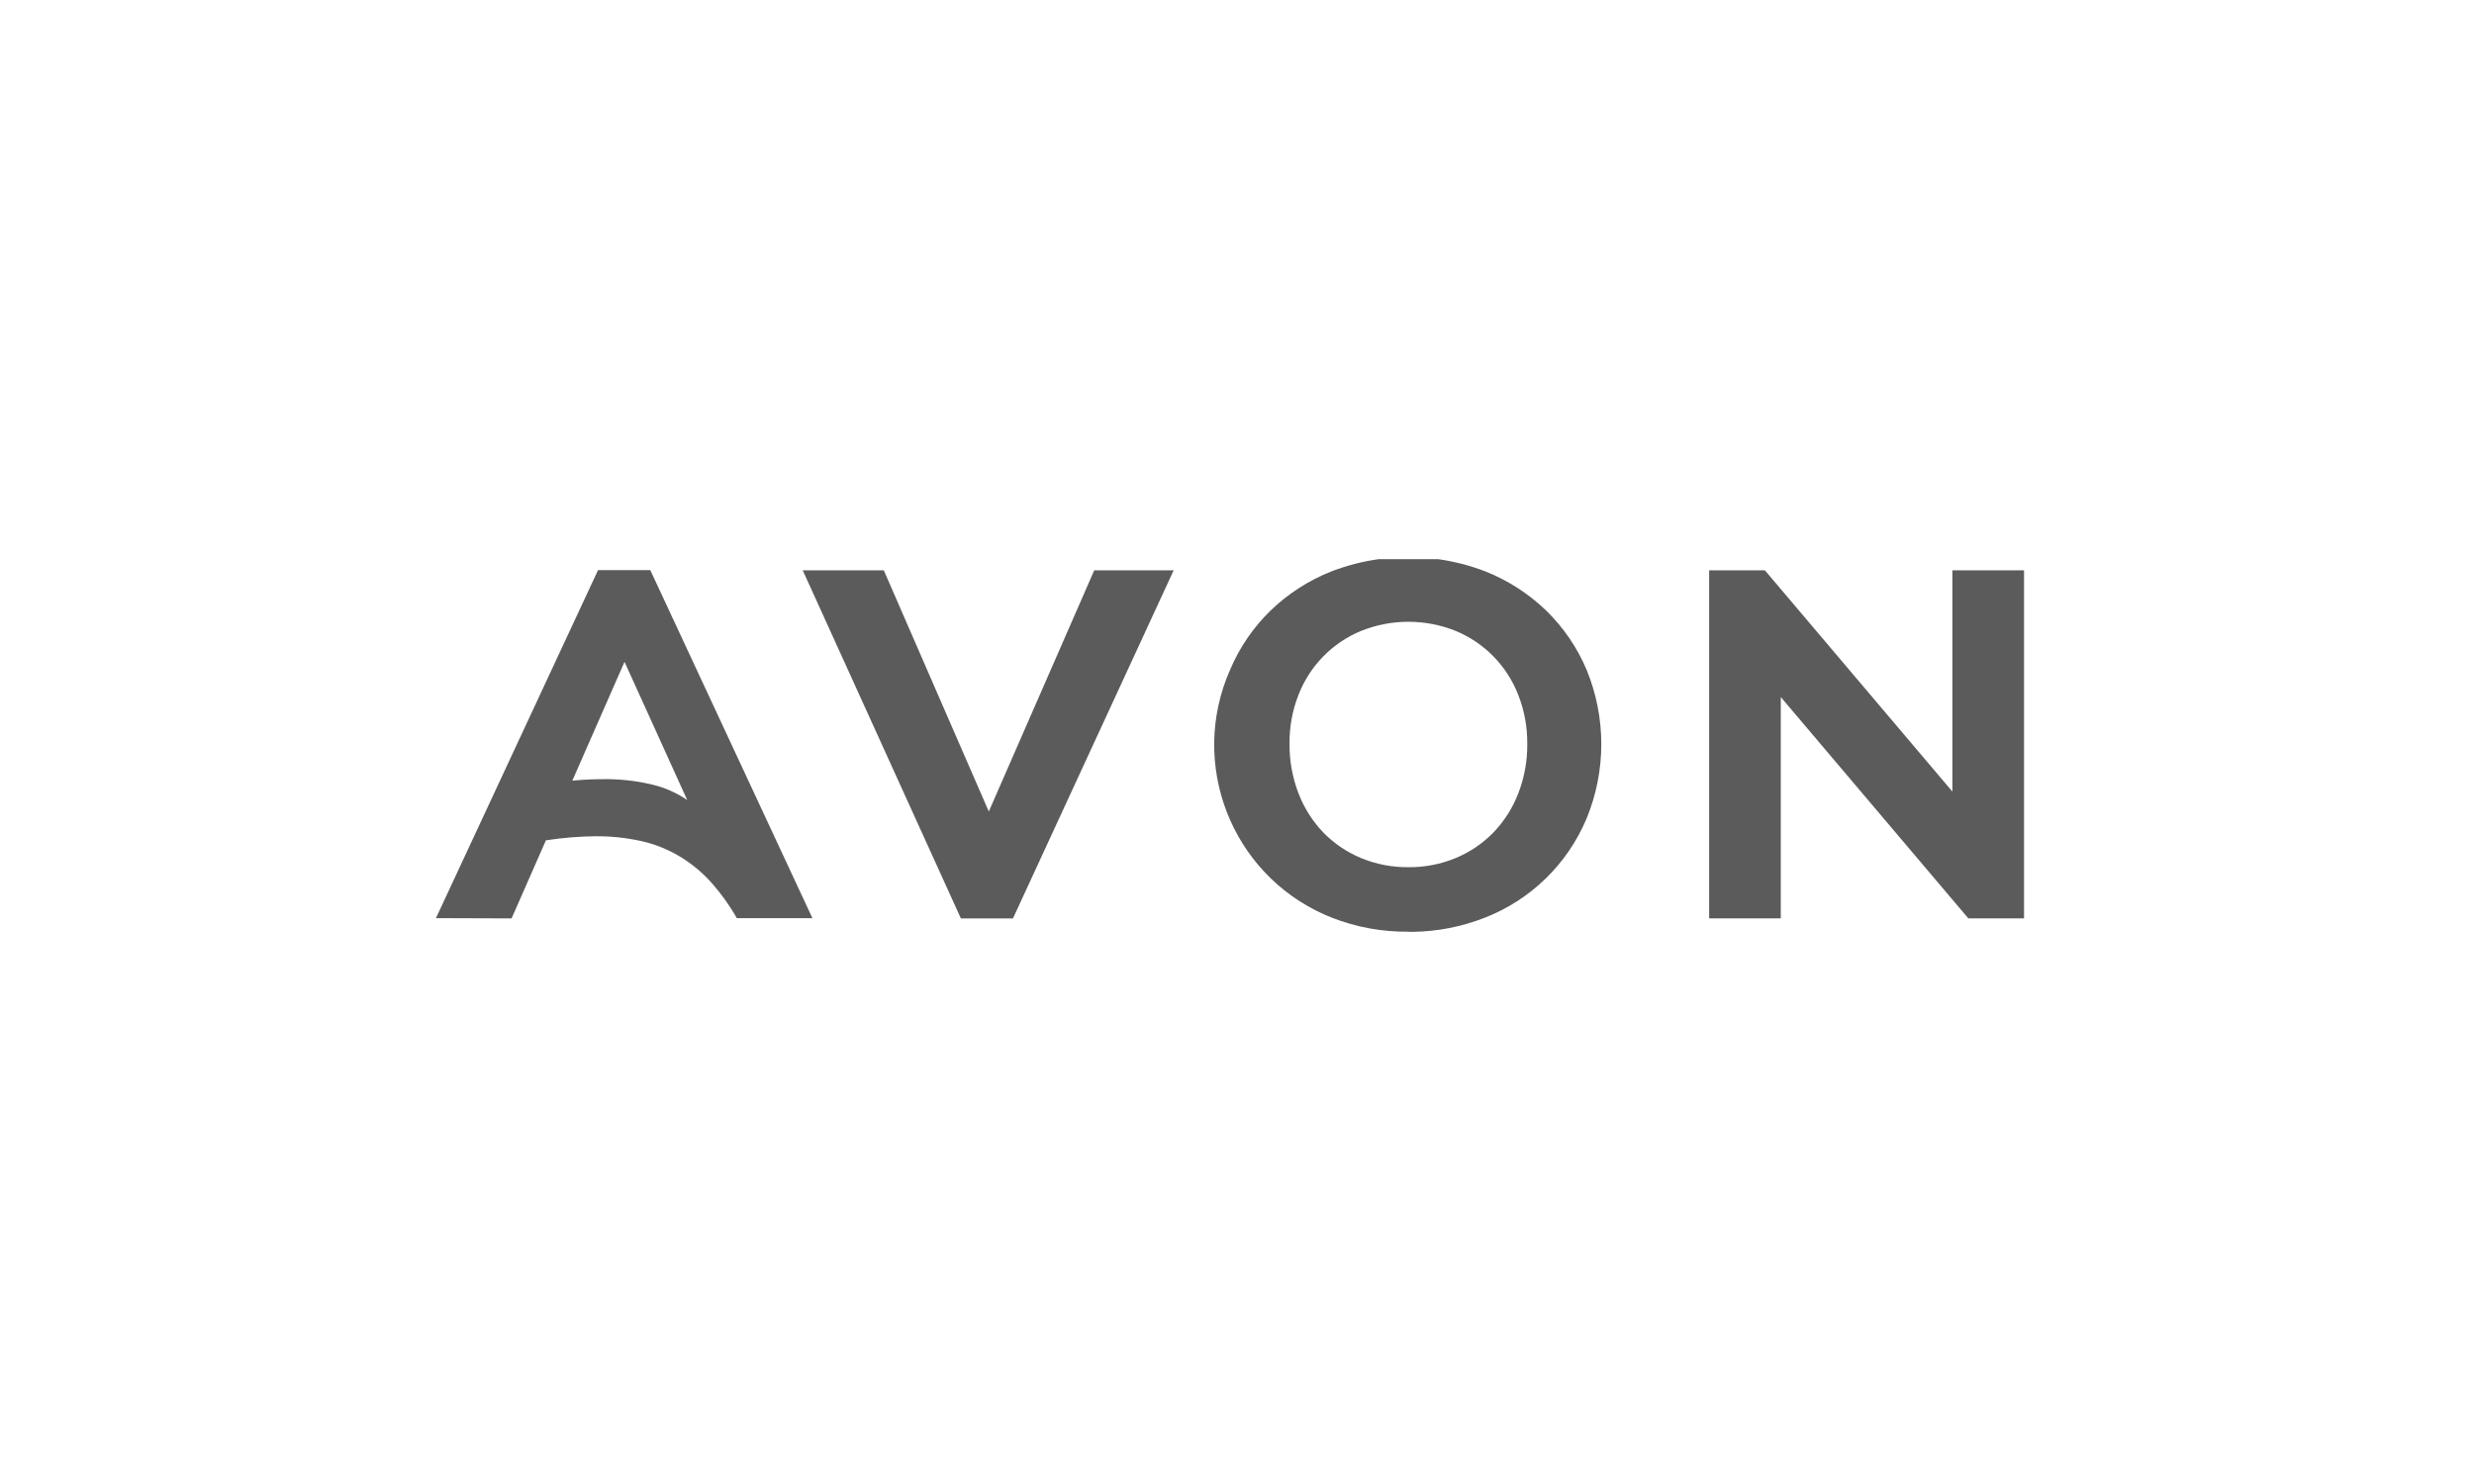<?xml version="1.0" encoding="UTF-8"?>
<!DOCTYPE svg PUBLIC "-//W3C//DTD SVG 1.1//EN" "http://www.w3.org/Graphics/SVG/1.1/DTD/svg11.dtd">
<!-- Creator: CorelDRAW 2019 (64-Bit) -->
<svg xmlns="http://www.w3.org/2000/svg" xml:space="preserve" width="25mm" height="15mm" version="1.1" style="shape-rendering:geometricPrecision; text-rendering:geometricPrecision; image-rendering:optimizeQuality; fill-rule:evenodd; clip-rule:evenodd"
viewBox="0 0 2500 1500"
 xmlns:xlink="http://www.w3.org/1999/xlink"
 xmlns:xodm="http://www.corel.com/coreldraw/odm/2003"
 sodipodi:docname="maybelline.svg"
 inkscape:version="1.1.1 (3bf5ae0d25, 2021-09-20)"
 xmlns:inkscape="http://www.inkscape.org/namespaces/inkscape"
 xmlns:sodipodi="http://sodipodi.sourceforge.net/DTD/sodipodi-0.dtd"
 xmlns:svg="http://www.w3.org/2000/svg">
 <defs>
  <style type="text/css">
   <![CDATA[
    .fil0 {fill:none}
    .fil1 {fill:#5B5B5B;fill-rule:nonzero}
   ]]>
  </style>
 </defs>
 <g id="Слой_x0020_1">
  <rect class="fil0" x="-7866.56" y="-16127.64" width="4232.8" height="2328.04"/>
  <rect class="fil0" x="-3351" y="-16127.64" width="4232.8" height="2328.04"/>
  <path class="fil1" d="M1727.11 576.46l0 351.8 72.4 0 0 -223.69 189.5 223.69 56.3 0 0 -351.8 -72.4 0 0 223.65 -189.49 -223.65 -56.31 0zm-303.94 365.42l4.34 0c25.02,-0.33 49.76,-5.17 73.09,-14.37 46.39,-18.1 83.43,-54.31 102.69,-100.24 19.78,-48.12 19.78,-102.08 0,-150.24 -9.48,-22.48 -23.41,-42.88 -40.92,-59.94 -17.81,-17.15 -38.8,-30.6 -61.77,-39.68 -15.38,-5.89 -31.26,-9.96 -47.35,-12.22l-60.12 0c-16.09,2.26 -31.97,6.33 -47.35,12.22 -23.02,9.03 -44,22.53 -61.81,39.68 -17.52,17.06 -31.46,37.41 -40.97,59.94 -41.88,94.9 1.04,205.76 95.93,247.64 2.26,1.01 4.52,1.95 6.82,2.84 24.66,9.71 50.96,14.5 77.42,14.22l0 0.15zm0 -65.36c-16.47,0.2 -32.77,-2.98 -47.99,-9.29 -14.21,-5.94 -27.14,-14.67 -37.92,-25.71 -10.96,-11.41 -19.47,-24.91 -25.12,-39.66 -6.15,-16.06 -9.25,-33.07 -9.08,-50.25 -0.17,-16.86 2.93,-33.58 9.08,-49.25 11.33,-29.23 34.11,-52.55 63.04,-64.58 30.81,-12.41 65.22,-12.41 95.98,0 28.93,12.03 51.7,35.35 63.03,64.58 6.19,15.67 9.23,32.39 9.12,49.25 0.2,17.22 -2.89,34.36 -9.12,50.45 -5.68,14.68 -14.2,28.09 -25.13,39.46 -10.79,11.04 -23.65,19.77 -37.9,25.71 -15.18,6.31 -31.53,9.49 -47.99,9.32l0 -0.03zm-399.55 51.78l162.37 -351.81 -80.27 0 -106.52 243.76 -106.09 -243.76 -81.93 0 159.79 351.81 52.65 0zm-392.53 -259.33l63.36 139.69c-10.69,-7.3 -22.6,-12.57 -35.18,-15.58 -16.45,-3.93 -33.34,-5.82 -50.27,-5.52 -9.36,0 -19.6,0.45 -30.65,1.5l52.74 -120.09zm-114.12 259.33l34.68 -78.92c9.06,-1.37 17.77,-2.37 26.11,-3.05 8.55,-0.63 16.39,-1.05 24.09,-1.05 15.47,-0.12 30.9,1.51 45.98,4.82 13.45,3 26.34,8.1 38.23,15.08 11.74,6.94 22.39,15.6 31.63,25.66 10.25,11.42 19.28,23.88 26.88,37.2l76.38 0 -163.83 -351.8 -52.78 0 -163.8 351.8 76.43 0.26z"/>
 </g>
</svg>
